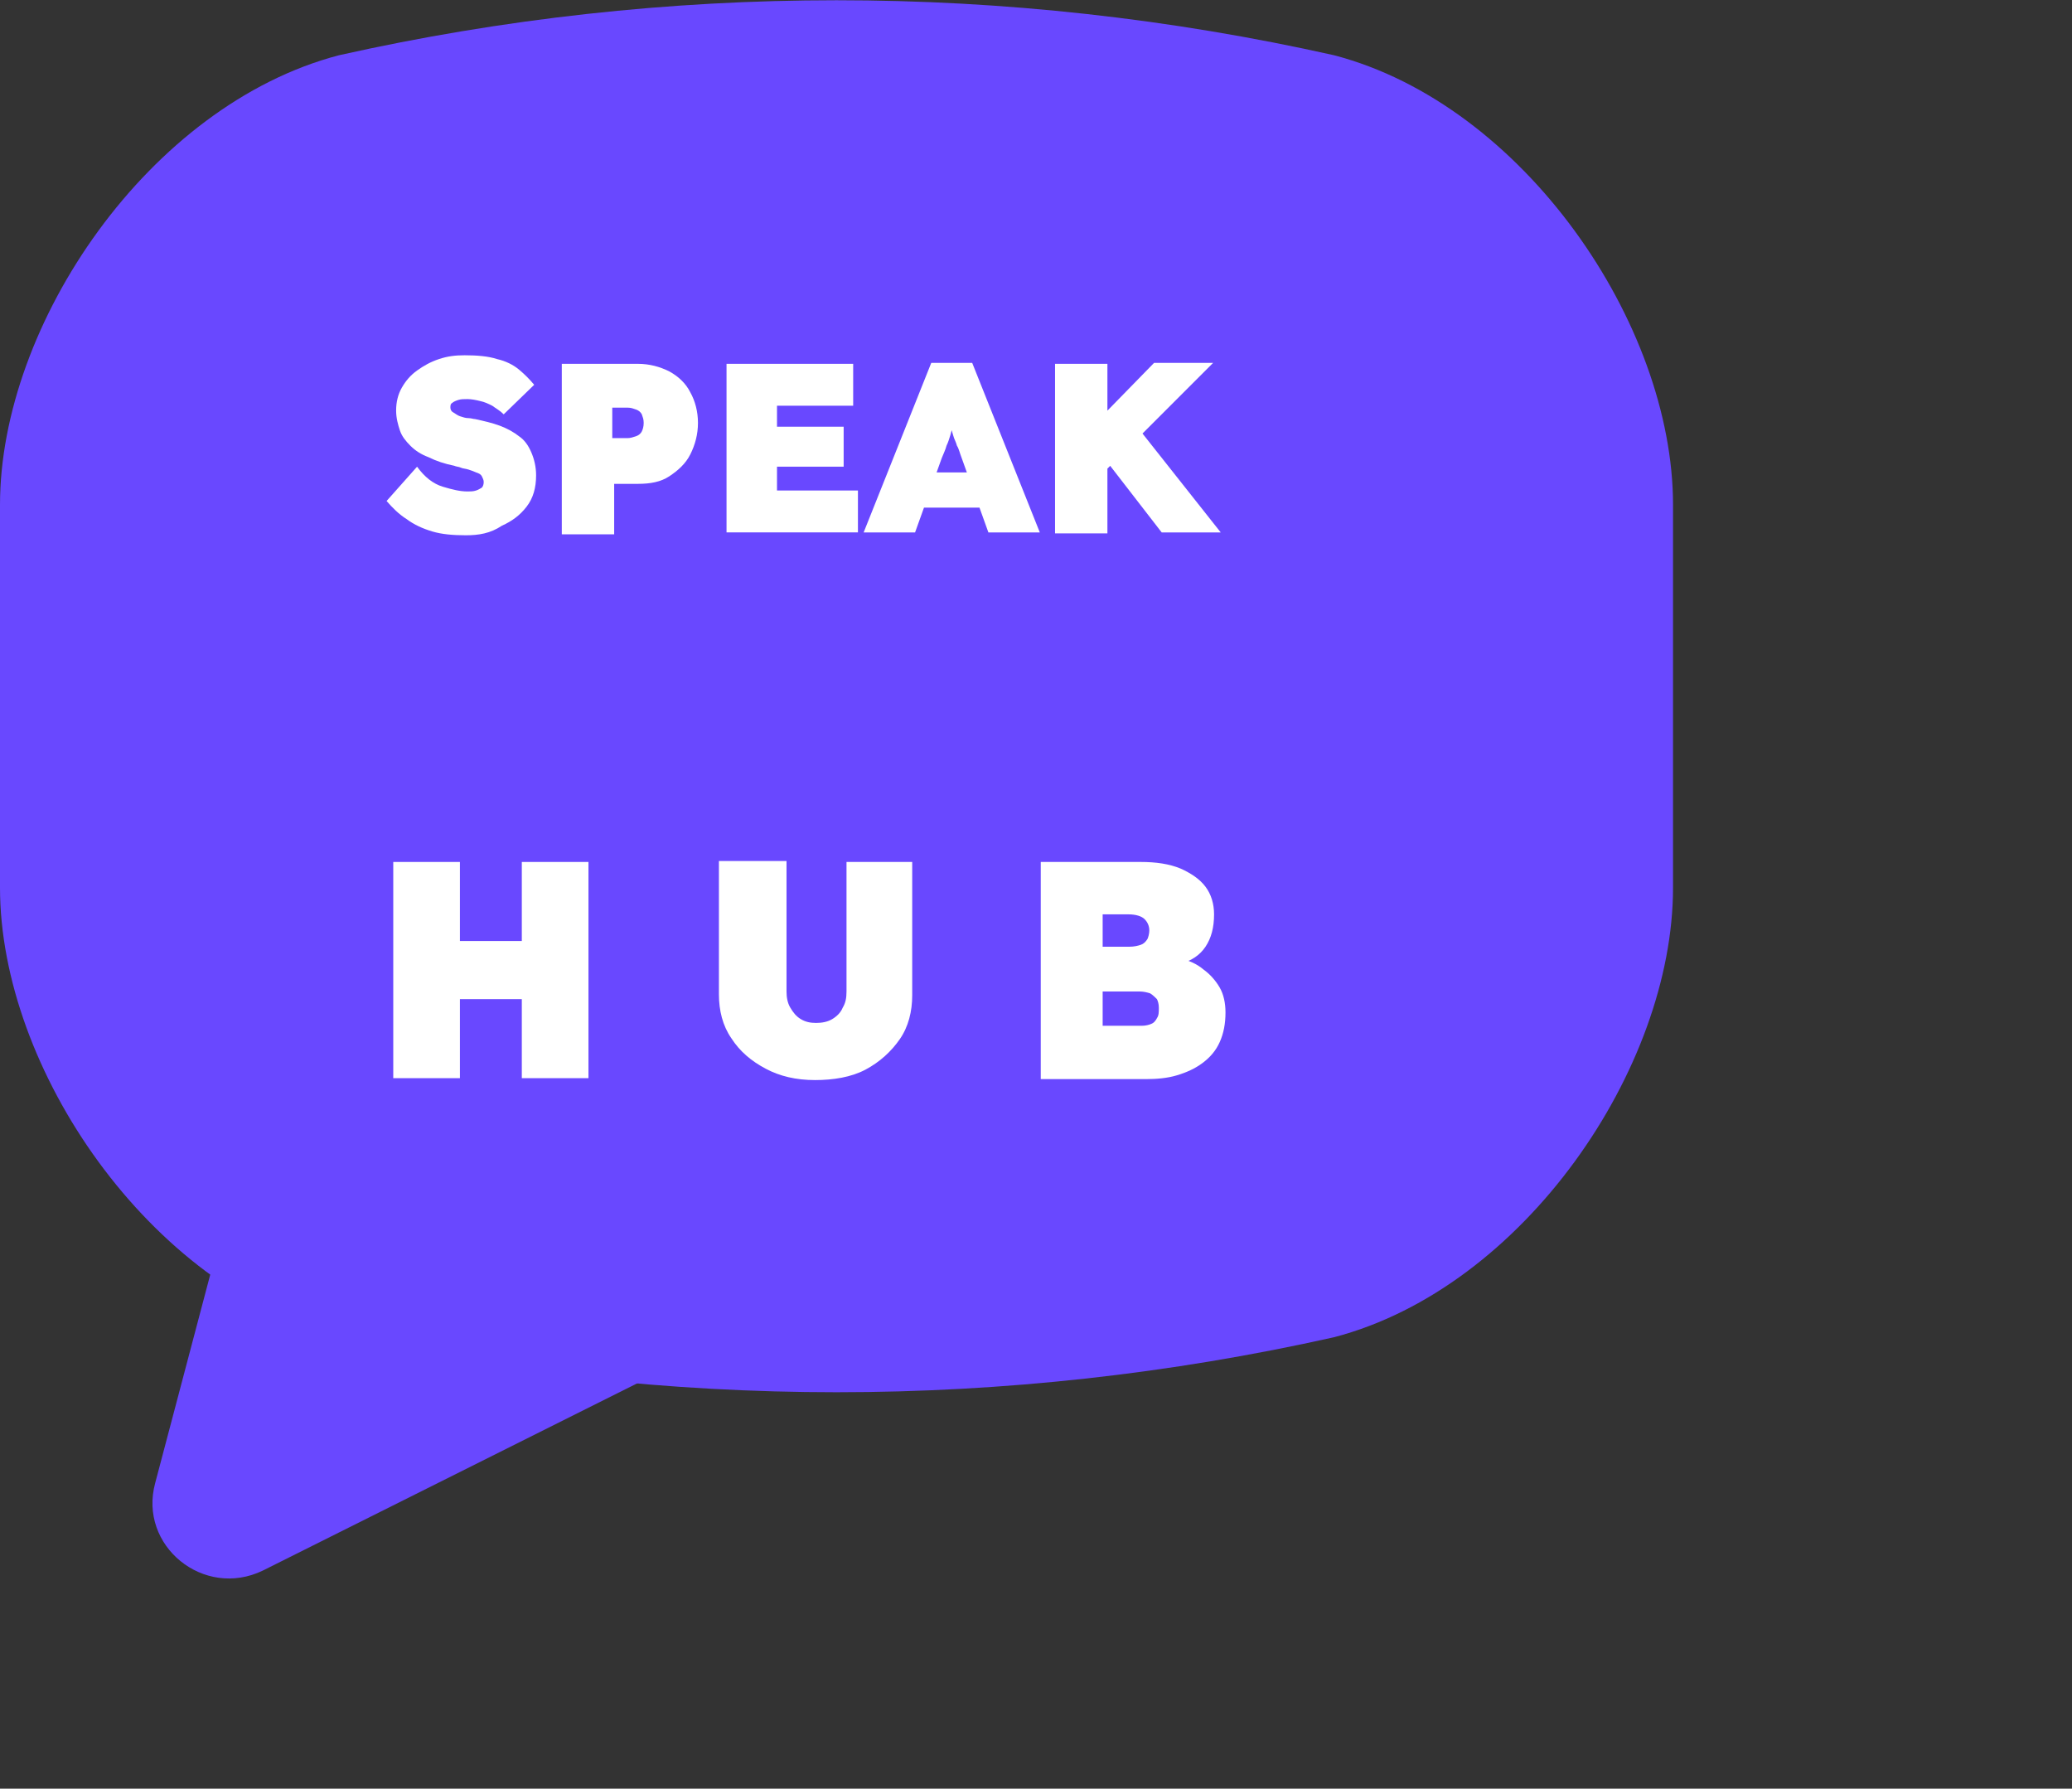 <svg id="eklEIZgD3QB1" xmlns="http://www.w3.org/2000/svg" xmlns:xlink="http://www.w3.org/1999/xlink" viewBox="0 0 217.6 187.8" shape-rendering="geometricPrecision" text-rendering="geometricPrecision"><rect x="0" y="0" width="217.6" height="187.8" fill="#333333" stroke="none"/><style><![CDATA[#eklEIZgD3QB4_to {animation: eklEIZgD3QB4_to__to 1500ms linear infinite normal forwards}@keyframes eklEIZgD3QB4_to__to { 0% {transform: translate(129.75px,125px)} 25% {transform: translate(129.75px,104.928px)} 72% {transform: translate(129.75px,98px)} 100% {transform: translate(129.75px,98px)}} #eklEIZgD3QB4 {animation: eklEIZgD3QB4_c_o 1500ms linear infinite normal forwards}@keyframes eklEIZgD3QB4_c_o { 0% {opacity: 0} 25% {opacity: 1} 72% {opacity: 1} 90% {opacity: 0} 100% {opacity: 0}} #eklEIZgD3QB11 {animation: eklEIZgD3QB11_c_o 1500ms linear infinite normal forwards}@keyframes eklEIZgD3QB11_c_o { 0% {opacity: 0;animation-timing-function: cubic-bezier(0.645,0.045,0.355,1)} 10% {opacity: 1;animation-timing-function: cubic-bezier(0.645,0.045,0.355,1)} 20% {opacity: 1;animation-timing-function: cubic-bezier(0.645,0.045,0.355,1)} 30% {opacity: 0} 40% {opacity: 0} 50% {opacity: 0} 60% {opacity: 1} 70% {opacity: 1} 80% {opacity: 0} 100% {opacity: 0}} #eklEIZgD3QB12 {animation: eklEIZgD3QB12_c_o 1500ms linear infinite normal forwards}@keyframes eklEIZgD3QB12_c_o { 0% {opacity: 0} 10% {opacity: 0;animation-timing-function: cubic-bezier(0.645,0.045,0.355,1)} 20% {opacity: 1;animation-timing-function: cubic-bezier(0.645,0.045,0.355,1)} 30% {opacity: 1;animation-timing-function: cubic-bezier(0.645,0.045,0.355,1)} 40% {opacity: 0} 50% {opacity: 0} 60% {opacity: 0} 70% {opacity: 1} 80% {opacity: 1} 90% {opacity: 0} 100% {opacity: 0}} #eklEIZgD3QB13 {animation: eklEIZgD3QB13_c_o 1500ms linear infinite normal forwards}@keyframes eklEIZgD3QB13_c_o { 0% {opacity: 0} 20% {opacity: 0;animation-timing-function: cubic-bezier(0.645,0.045,0.355,1)} 30% {opacity: 1;animation-timing-function: cubic-bezier(0.645,0.045,0.355,1)} 40% {opacity: 1;animation-timing-function: cubic-bezier(0.645,0.045,0.355,1)} 50% {opacity: 0} 60% {opacity: 0} 70% {opacity: 0} 80% {opacity: 1} 90% {opacity: 1} 100% {opacity: 0}}]]></style><g><g><g id="eklEIZgD3QB4_to" transform="translate(129.75,125)"><g id="eklEIZgD3QB4" transform="translate(-129.75,-119)" opacity="0"><path d="M77.5,162.5c34.4,7.7,70.1,7.7,104.5,0c19.9-5.2,35.6-28.3,35.6-47.2c0-13.4,0-26.8,0-40.2c0-18.9-15.7-42-35.6-47.2-34.4-7.7-70.1-7.7-104.5,0C57.6,33,41.9,56.1,41.9,75c0,13.4,0,26.8,0,40.2c0,19,15.7,42.1,35.6,47.3Z" fill="#b5abff"/><path d="M190.6,137.2l10.7,40.5c1.8,6.6-5.1,12.2-11.3,9.2l-50-25c-6.2-3.1-5.8-12,.6-14.5l39.3-15.5c4.5-1.8,9.5.7,10.7,5.3Z" fill="#b5abff"/></g></g><g><path d="M140.1,140.4c-34.4,7.7-70.1,7.7-104.5,0C15.7,135.2,0,112.2,0,93.2C0,79.8,0,66.4,0,53C0,34,15.7,11,35.6,5.8c34.4-7.7,70.1-7.7,104.5,0C160,11,175.7,34,175.7,53c0,13.4,0,26.8,0,40.2c0,19-15.7,42-35.6,47.2Z" fill="#6948ff"/><path d="M27,115.2L16.3,155.7c-1.8,6.6,5.1,12.2,11.3,9.2l50-25c6.2-3.1,5.8-12-.6-14.5L37.7,109.9c-4.5-1.9-9.4.6-10.7,5.3Z" fill="#6948ff"/></g><g><path id="eklEIZgD3QB11" d="M54.5,72.5c0,3.8-3.1,6.9-6.9,6.9s-6.9-3.1-6.9-6.9s3.1-6.9,6.9-6.9s6.9,3.1,6.9,6.9Z" opacity="0" fill="#fff"/><path id="eklEIZgD3QB12" d="M91.5,72.5c0,3.8-3.1,6.9-6.9,6.9s-6.9-3.1-6.9-6.9s3.1-6.9,6.9-6.9s6.9,3.1,6.9,6.9Z" opacity="0" fill="#fff"/><circle id="eklEIZgD3QB13" r="6.9" transform="translate(121.7 72.5)" opacity="0" fill="#fff"/></g><g><path d="M41.3,113.2v-22.7h7v22.7h-7Zm2.6-8.3v-6.1h14.8v6.1h-14.8Zm10.9,8.3v-22.7h7v22.7h-7Z" fill="#fff"/><path d="M85.6,113.4c-2,0-3.7-.4-5.2-1.2s-2.7-1.8-3.6-3.2c-.9-1.3-1.3-2.9-1.3-4.6v-14h7.1v13.7c0,.6.1,1.2.4,1.7s.6.9,1.1,1.2s1,.4,1.6.4s1.2-.1,1.7-.4.9-.7,1.1-1.2c.3-.5.4-1,.4-1.7v-13.6h6.9v14c0,1.7-.4,3.3-1.3,4.6s-2.1,2.4-3.6,3.2-3.4,1.1-5.3,1.1Z" fill="#fff"/><path d="M109.3,113.2v-22.7h10.5c1.6,0,3,.2,4.2.7c1.1.5,2,1.1,2.6,1.9s.9,1.8.9,2.9c0,1.4-.3,2.5-.9,3.4s-1.5,1.5-2.7,1.8l-.1-.6c1,.2,1.9.6,2.6,1.2.7.5,1.3,1.2,1.7,1.9s.6,1.6.6,2.6c0,1.2-.2,2.2-.6,3.1s-1,1.6-1.8,2.2-1.7,1-2.7,1.3-2.1.4-3.3.4h-11Zm6.5-13.8h2.8c.5,0,.9-.1,1.2-.2s.5-.3.7-.6c.1-.2.2-.6.2-.9c0-.5-.2-.9-.5-1.2s-.9-.5-1.7-.5h-2.7v3.4Zm0,8.3h4.1c.4,0,.8-.1,1-.2.3-.1.5-.4.6-.6.2-.3.2-.6.2-1.1c0-.4-.1-.7-.2-.9-.2-.2-.4-.4-.7-.6-.3-.1-.7-.2-1.1-.2h-3.9v3.6Z" fill="#fff"/></g><g><path d="M48.9,56.2c-1.3,0-2.5-.1-3.5-.4s-1.9-.7-2.7-1.3c-.8-.5-1.5-1.2-2.1-1.9L43.8,49c.8,1.1,1.7,1.8,2.7,2.1s1.8.5,2.6.5c.3,0,.6,0,.9-.1s.4-.2.6-.3c.1-.1.2-.3.2-.6c0-.2-.1-.4-.2-.6s-.3-.3-.6-.4c-.2-.1-.5-.2-.8-.3s-.6-.1-.8-.2-.5-.1-.7-.2c-1-.2-1.9-.5-2.7-.9-.8-.3-1.4-.7-1.9-1.2s-.9-1-1.1-1.6-.4-1.3-.4-2.1c0-.9.2-1.7.6-2.4s.9-1.3,1.6-1.8s1.4-.9,2.3-1.2s1.7-.4,2.7-.4c1.3,0,2.5.1,3.4.4.9.2,1.7.6,2.3,1.1s1.1,1,1.6,1.6l-3.2,3.1c-.4-.4-.8-.6-1.2-.9-.4-.2-.8-.4-1.3-.5-.4-.1-.9-.2-1.3-.2s-.7,0-1,.1-.5.2-.6.3c-.2.1-.2.3-.2.5s.1.4.3.5.4.3.7.4.6.2.9.2.5.1.7.1c.9.2,1.8.4,2.6.7s1.5.7,2,1.1c.6.4,1,1,1.3,1.7s.5,1.5.5,2.4c0,1.3-.3,2.4-1,3.3s-1.5,1.5-2.6,2c-1.2.8-2.4,1-3.8,1Z" fill="#fff"/><path d="M59,55.9v-17.7h8c1.2,0,2.3.3,3.3.8.9.5,1.7,1.2,2.2,2.2.5.9.8,2,.8,3.2s-.3,2.3-.8,3.3-1.3,1.7-2.2,2.3-2,.8-3.3.8h-2.5v5.3h-5.5ZM64.3,46h1.6c.3,0,.6-.1.9-.2s.5-.3.6-.5.2-.5.2-.9-.1-.6-.2-.9c-.1-.2-.3-.4-.6-.5s-.5-.2-.9-.2h-1.6v3.2Z" fill="#fff"/><path d="M76.3,55.9v-17.7h13.3v4.4h-8v8.9h8.5v4.4h-13.8ZM78.9,49v-4.2h9.7v4.2h-9.7Z" fill="#fff"/><path d="M90.7,55.9l7.1-17.8h4.3l7.1,17.8h-5.4L101,48.1c-.2-.5-.3-1-.5-1.3-.1-.4-.3-.7-.4-1.1-.1-.3-.2-.7-.3-1.1s-.2-.8-.3-1.4h.9c-.1.5-.2,1-.3,1.4s-.2.7-.3,1.1c-.1.3-.2.7-.4,1.1-.1.4-.3.8-.5,1.3l-2.8,7.8h-5.4Zm3.6-2.6l1.6-3.7h8.3l1.4,3.7h-11.3Z" fill="#fff"/><path d="M110.8,55.9v-17.7h5.5v17.8h-5.5Zm3.8-5l-1.9-4.1l8.5-8.7h6.2L114.6,50.9Zm7.4,5l-6.5-8.4l3.6-3.1l9.1,11.5h-6.2Z" fill="#fff"/></g></g></g></svg>
